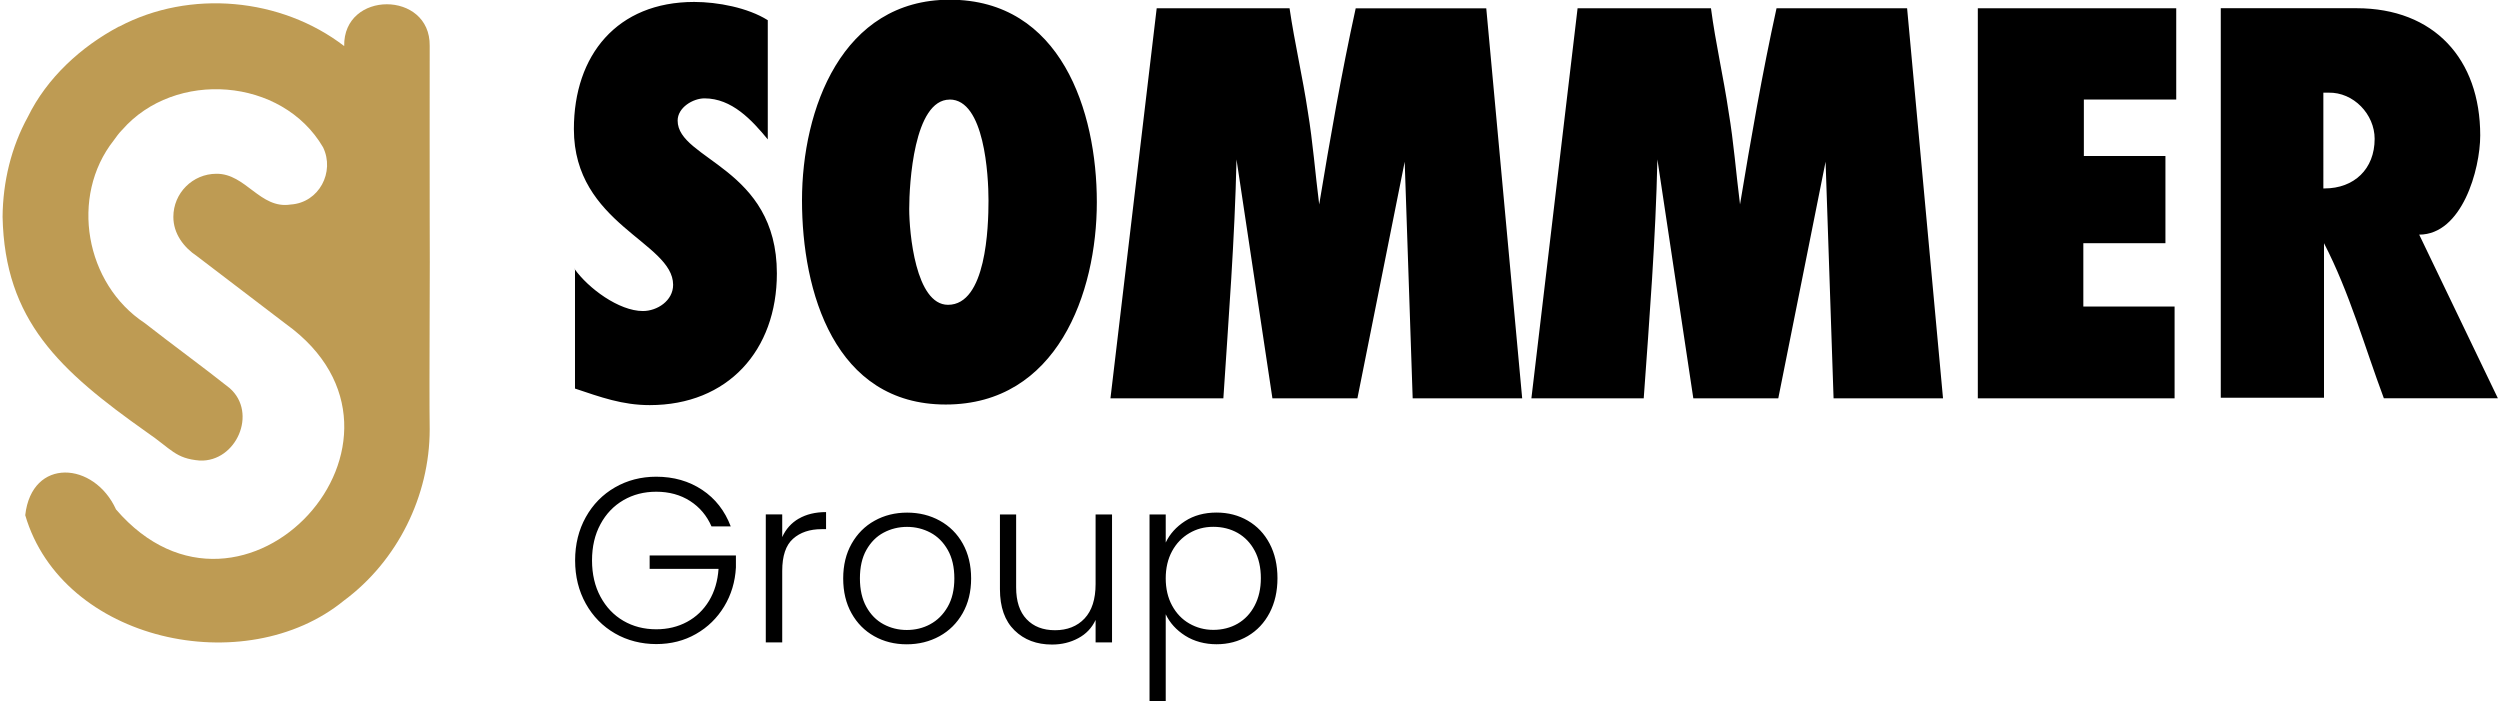<?xml version="1.0" encoding="UTF-8"?>
<svg id="Ebene_1" data-name="Ebene 1" xmlns="http://www.w3.org/2000/svg" viewBox="0 0 426 119.47">
  <defs>
    <style>
      .cls-1 {
        fill: #be9b53;
      }
    </style>
  </defs>
  <path d="M213.79,93.83c-.7-1.32-1.67-2.32-2.89-3.02-1.23-.69-2.61-1.04-4.15-1.04s-2.86.36-4.09,1.08-2.22,1.74-2.94,3.07c-.72,1.33-1.08,2.88-1.08,4.63s.36,3.3,1.08,4.63c.72,1.33,1.7,2.36,2.94,3.07s2.6,1.08,4.09,1.08,2.93-.35,4.15-1.06c1.22-.71,2.19-1.73,2.89-3.07.71-1.35,1.06-2.91,1.06-4.69s-.35-3.37-1.06-4.69M201.93,88.8c1.5-.97,3.3-1.46,5.37-1.46,1.97,0,3.75.46,5.33,1.38,1.58.92,2.82,2.22,3.71,3.91.89,1.69,1.34,3.65,1.34,5.89s-.45,4.21-1.34,5.91c-.89,1.7-2.13,3.02-3.71,3.95-1.58.93-3.36,1.4-5.33,1.4s-3.83-.49-5.35-1.46c-1.52-.97-2.62-2.19-3.31-3.65v15.1h-2.76v-32.11h2.76v4.79c.69-1.46,1.79-2.68,3.29-3.65M189.49,87.66v21.81h-2.8v-3.83c-.64,1.36-1.62,2.4-2.96,3.11-1.33.72-2.82,1.08-4.47,1.08-2.61,0-4.74-.8-6.39-2.42-1.65-1.61-2.48-3.95-2.48-7.01v-12.74h2.76v12.42c0,2.37.59,4.18,1.78,5.43,1.18,1.25,2.8,1.88,4.85,1.88s3.78-.66,5.03-2c1.25-1.33,1.88-3.29,1.88-5.87v-11.86h2.8ZM158.5,106.37c1.22-.65,2.22-1.64,2.98-2.96.76-1.32,1.14-2.93,1.14-4.85s-.37-3.53-1.12-4.85c-.75-1.32-1.73-2.3-2.95-2.95-1.23-.65-2.56-.98-3.99-.98s-2.77.33-3.99.98c-1.23.65-2.2,1.64-2.94,2.95s-1.1,2.93-1.1,4.85.37,3.53,1.1,4.85c.73,1.32,1.7,2.3,2.92,2.96,1.21.65,2.54.98,3.97.98s2.77-.32,3.99-.98M148.97,108.41c-1.64-.92-2.93-2.22-3.87-3.91-.95-1.69-1.42-3.67-1.42-5.93s.48-4.24,1.44-5.93c.96-1.69,2.26-3,3.91-3.91,1.65-.92,3.5-1.38,5.55-1.38s3.91.46,5.57,1.38c1.66.92,2.97,2.22,3.91,3.91.94,1.69,1.42,3.67,1.42,5.93s-.48,4.21-1.44,5.91c-.96,1.7-2.28,3.01-3.95,3.93-1.68.92-3.54,1.38-5.59,1.38s-3.89-.46-5.53-1.38M136.11,88.38c1.27-.74,2.82-1.12,4.65-1.12v2.91h-.76c-2.02,0-3.65.55-4.87,1.64-1.23,1.09-1.84,2.92-1.84,5.47v12.18h-2.8v-21.81h2.8v3.87c.61-1.36,1.55-2.41,2.82-3.15M121.24,89.7c-.8-1.84-2.02-3.28-3.65-4.33-1.64-1.05-3.56-1.58-5.77-1.58-2.08,0-3.94.48-5.59,1.44-1.65.96-2.96,2.32-3.91,4.09-.96,1.77-1.44,3.83-1.44,6.17s.48,4.41,1.44,6.19c.96,1.78,2.26,3.15,3.91,4.11,1.65.96,3.51,1.44,5.59,1.44,1.94,0,3.69-.42,5.25-1.26,1.56-.84,2.81-2.04,3.75-3.59.94-1.56,1.48-3.37,1.62-5.45h-11.74v-2.28h14.7v2.04c-.13,2.45-.8,4.67-2,6.65-1.2,1.98-2.8,3.55-4.81,4.69-2.01,1.15-4.27,1.72-6.77,1.72s-4.93-.6-7.03-1.82c-2.1-1.21-3.76-2.9-4.97-5.07-1.21-2.17-1.82-4.63-1.82-7.37s.61-5.2,1.82-7.37c1.21-2.17,2.87-3.86,4.97-5.07,2.1-1.21,4.45-1.82,7.03-1.82,2.98,0,5.59.75,7.83,2.24,2.24,1.49,3.86,3.57,4.87,6.23h-3.27Z"/>
  <path d="M161.83,16.96c5.93,0,6.61,12.92,6.61,17.2,0,4.57-.39,17.78-6.9,17.78-5.54,0-6.61-12.34-6.61-16.32,0-4.27.78-18.65,6.9-18.65M161.83-.05c-18.36,0-25.17,18.65-25.17,34.2s5.54,34.78,24.49,34.78,25.75-18.95,25.75-34.49S180.78-.05,161.83-.05M337.02,1.41h33.81v15.55h-15.74v9.62h13.9v14.86h-13.99v10.79h15.55v15.64h-33.53V1.41ZM268.81,1.41h22.74c.78,5.93,2.14,11.76,3.01,17.68.87,5.15,1.26,10.4,1.94,15.74,1.85-11.17,3.79-22.35,6.22-33.42h22.25l6.12,66.46h-18.65l-1.36-40.32-8.06,40.32h-14.48l-6.12-40.71c-.29,13.51-1.36,27.2-2.33,40.71h-19.14l7.87-66.46ZM197.1,1.41h22.64c.87,5.93,2.24,11.76,3.11,17.59.87,5.25,1.26,10.49,1.94,15.84,1.85-11.17,3.79-22.35,6.22-33.42h22.25l6.12,66.46h-18.66l-1.36-40.32-8.06,40.32h-14.48l-6.12-40.71c-.29,13.51-1.36,27.2-2.24,40.71h-19.24L197.1,1.41ZM97.99,45.81h-.1c2.33,3.3,7.58,7.19,11.66,7.19,2.43,0,5.15-1.75,5.15-4.47,0-7.29-16.91-10.3-16.91-26.53,0-12.63,7.38-21.67,20.5-21.67,3.98,0,9.14.97,12.54,3.11v20.31c-2.72-3.3-6.12-6.99-10.79-6.99-1.94,0-4.57,1.55-4.57,3.79,0,6.7,16.91,7.97,16.91,26.04,0,13.12-8.36,22.44-21.67,22.44-4.66,0-8.36-1.36-12.73-2.82v-20.4ZM396.1,32.11h-.2V15.79h.87c4.28-.1,7.87,3.69,7.87,7.87,0,5.15-3.5,8.45-8.55,8.45M378.42,1.41v66.36h17.59v-26.33c4.37,8.45,6.9,17.59,10.2,26.43h19.43l-13.41-27.89c7.29,0,10.4-11.08,10.4-16.91,0-13.02-7.87-21.67-21.09-21.67h-23.13Z"/>
  <path class="cls-1" d="M55.05,25.1c2.04,4.2-.67,9.44-5.52,9.75-5.2.83-7.64-5.28-12.64-5.24-4.06,0-7.35,3.29-7.35,7.35,0,2.86,1.77,5.19,4.01,6.68l15.16,11.56c27.05,19.46-7.27,56.76-28.94,31.61-3.71-8.17-14.35-8.93-15.47.98,6.32,21.54,37.51,28.29,54.32,14.54,9.1-6.74,14.59-17.82,14.6-29.14-.11-7.53.08-29,0-36.23-.02-.04,0-29.11,0-29.15.13-9.44-14.75-9.46-14.57.04C47.89-.41,32.36-1.83,20.33,4.52h-.05c-6.47,3.42-12.29,8.76-15.52,15.37C1.91,25.06.49,30.99.44,36.95c.37,17.65,9.68,26.17,24.57,36.7,4.22,2.88,4.86,4.49,9.04,4.83,6.2.25,9.9-8.11,5.09-12.34-4.37-3.48-9.92-7.52-14.49-11.1-10.12-6.66-12.81-21.55-5.27-31.12,0,0,0,0,0,0,.44-.61.85-1.19,1.37-1.72,0-.05.05-.05.05-.05,8.99-10.32,27.28-8.99,34.25,2.95-.01-.02-.01-.05-.03-.07"/>
</svg>